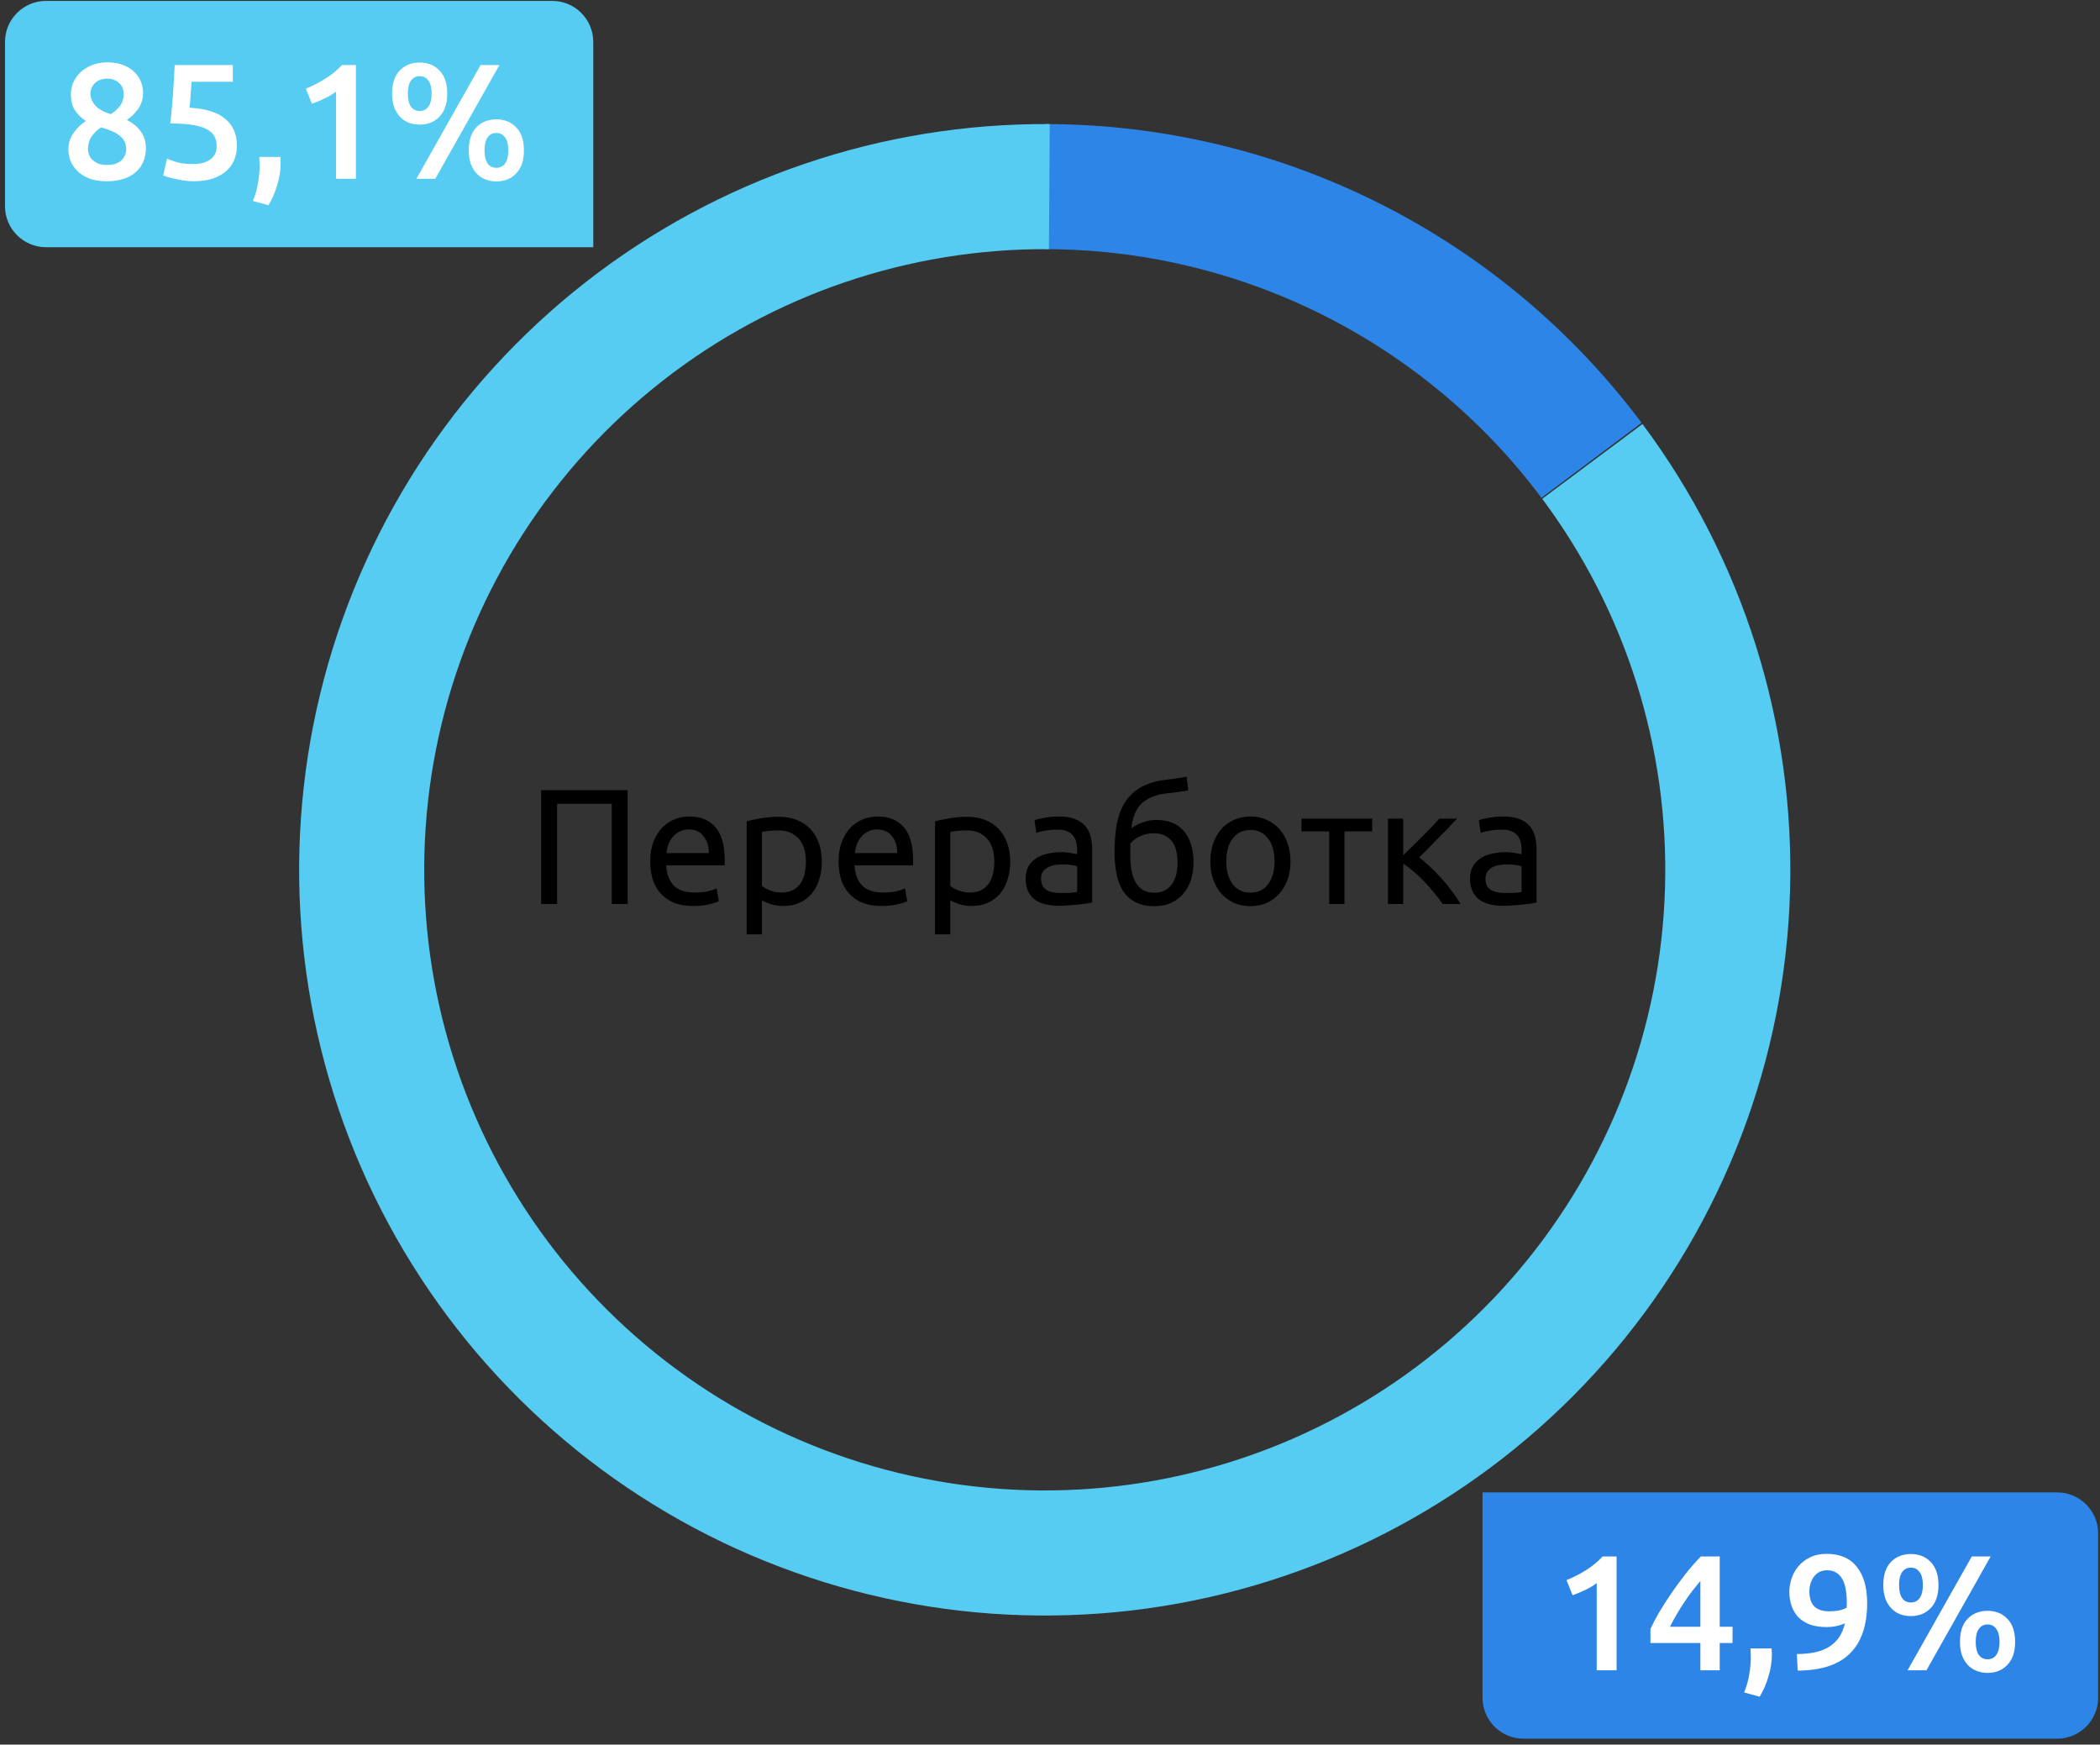 <svg width="307" height="255" viewBox="0 0 307 255" fill="none" xmlns="http://www.w3.org/2000/svg">
<rect x="0" y="0" width="307" height="255" fill="#333333" stroke="none"/>
<path d="M91.76 115.501V132.133H89.432V117.493H81.44V132.133H79.112V115.501H91.76ZM95.053 125.917C95.053 124.813 95.213 123.853 95.533 123.037C95.853 122.205 96.277 121.517 96.805 120.973C97.333 120.429 97.941 120.021 98.629 119.749C99.317 119.477 100.021 119.341 100.741 119.341C102.421 119.341 103.709 119.869 104.605 120.925C105.501 121.965 105.949 123.557 105.949 125.701C105.949 125.797 105.949 125.925 105.949 126.085C105.949 126.229 105.941 126.365 105.925 126.493H97.381C97.477 127.789 97.853 128.773 98.509 129.445C99.165 130.117 100.189 130.453 101.581 130.453C102.365 130.453 103.021 130.389 103.549 130.261C104.093 130.117 104.501 129.981 104.773 129.853L105.085 131.725C104.813 131.869 104.333 132.021 103.645 132.181C102.973 132.341 102.205 132.421 101.341 132.421C100.253 132.421 99.309 132.261 98.509 131.941C97.725 131.605 97.077 131.149 96.565 130.573C96.053 129.997 95.669 129.317 95.413 128.533C95.173 127.733 95.053 126.861 95.053 125.917ZM103.621 124.693C103.637 123.685 103.381 122.861 102.853 122.221C102.341 121.565 101.629 121.237 100.717 121.237C100.205 121.237 99.749 121.341 99.349 121.549C98.965 121.741 98.637 121.997 98.365 122.317C98.093 122.637 97.877 123.005 97.717 123.421C97.573 123.837 97.477 124.261 97.429 124.693H103.621ZM117.819 125.917C117.819 124.461 117.459 123.341 116.739 122.557C116.019 121.773 115.059 121.381 113.859 121.381C113.187 121.381 112.659 121.405 112.275 121.453C111.907 121.501 111.611 121.557 111.387 121.621V129.493C111.659 129.717 112.051 129.933 112.563 130.141C113.075 130.349 113.635 130.453 114.243 130.453C114.883 130.453 115.427 130.341 115.875 130.117C116.339 129.877 116.715 129.557 117.003 129.157C117.291 128.741 117.499 128.261 117.627 127.717C117.755 127.157 117.819 126.557 117.819 125.917ZM120.147 125.917C120.147 126.861 120.019 127.733 119.763 128.533C119.523 129.333 119.163 130.021 118.683 130.597C118.203 131.173 117.611 131.621 116.907 131.941C116.219 132.261 115.427 132.421 114.531 132.421C113.811 132.421 113.171 132.325 112.611 132.133C112.067 131.941 111.659 131.757 111.387 131.581V136.573H109.155V120.037C109.683 119.909 110.339 119.773 111.123 119.629C111.923 119.469 112.843 119.389 113.883 119.389C114.843 119.389 115.707 119.541 116.475 119.845C117.243 120.149 117.899 120.581 118.443 121.141C118.987 121.701 119.403 122.389 119.691 123.205C119.995 124.005 120.147 124.909 120.147 125.917ZM122.592 125.917C122.592 124.813 122.752 123.853 123.072 123.037C123.392 122.205 123.816 121.517 124.344 120.973C124.872 120.429 125.48 120.021 126.168 119.749C126.856 119.477 127.56 119.341 128.28 119.341C129.96 119.341 131.248 119.869 132.144 120.925C133.04 121.965 133.488 123.557 133.488 125.701C133.488 125.797 133.488 125.925 133.488 126.085C133.488 126.229 133.48 126.365 133.464 126.493H124.92C125.016 127.789 125.392 128.773 126.048 129.445C126.704 130.117 127.728 130.453 129.12 130.453C129.904 130.453 130.56 130.389 131.088 130.261C131.632 130.117 132.04 129.981 132.312 129.853L132.624 131.725C132.352 131.869 131.872 132.021 131.184 132.181C130.512 132.341 129.744 132.421 128.88 132.421C127.792 132.421 126.848 132.261 126.048 131.941C125.264 131.605 124.616 131.149 124.104 130.573C123.592 129.997 123.208 129.317 122.952 128.533C122.712 127.733 122.592 126.861 122.592 125.917ZM131.16 124.693C131.176 123.685 130.92 122.861 130.392 122.221C129.88 121.565 129.168 121.237 128.256 121.237C127.744 121.237 127.288 121.341 126.888 121.549C126.504 121.741 126.176 121.997 125.904 122.317C125.632 122.637 125.416 123.005 125.256 123.421C125.112 123.837 125.016 124.261 124.968 124.693H131.16ZM145.358 125.917C145.358 124.461 144.998 123.341 144.278 122.557C143.558 121.773 142.598 121.381 141.398 121.381C140.726 121.381 140.198 121.405 139.814 121.453C139.446 121.501 139.15 121.557 138.926 121.621V129.493C139.198 129.717 139.59 129.933 140.102 130.141C140.614 130.349 141.174 130.453 141.782 130.453C142.422 130.453 142.966 130.341 143.414 130.117C143.878 129.877 144.254 129.557 144.542 129.157C144.83 128.741 145.038 128.261 145.166 127.717C145.294 127.157 145.358 126.557 145.358 125.917ZM147.686 125.917C147.686 126.861 147.558 127.733 147.302 128.533C147.062 129.333 146.702 130.021 146.222 130.597C145.742 131.173 145.15 131.621 144.446 131.941C143.758 132.261 142.966 132.421 142.07 132.421C141.35 132.421 140.71 132.325 140.15 132.133C139.606 131.941 139.198 131.757 138.926 131.581V136.573H136.694V120.037C137.222 119.909 137.878 119.773 138.662 119.629C139.462 119.469 140.382 119.389 141.422 119.389C142.382 119.389 143.246 119.541 144.014 119.845C144.782 120.149 145.438 120.581 145.982 121.141C146.526 121.701 146.942 122.389 147.23 123.205C147.534 124.005 147.686 124.909 147.686 125.917ZM155.051 130.525C155.579 130.525 156.043 130.517 156.443 130.501C156.859 130.469 157.203 130.421 157.475 130.357V126.637C157.315 126.557 157.051 126.493 156.683 126.445C156.331 126.381 155.899 126.349 155.387 126.349C155.051 126.349 154.691 126.373 154.307 126.421C153.939 126.469 153.595 126.573 153.275 126.733C152.971 126.877 152.715 127.085 152.507 127.357C152.299 127.613 152.195 127.957 152.195 128.389C152.195 129.189 152.451 129.749 152.963 130.069C153.475 130.373 154.171 130.525 155.051 130.525ZM154.859 119.341C155.755 119.341 156.507 119.461 157.115 119.701C157.739 119.925 158.235 120.253 158.603 120.685C158.987 121.101 159.259 121.605 159.419 122.197C159.579 122.773 159.659 123.413 159.659 124.117V131.917C159.467 131.949 159.195 131.997 158.843 132.061C158.507 132.109 158.123 132.157 157.691 132.205C157.259 132.253 156.787 132.293 156.275 132.325C155.779 132.373 155.283 132.397 154.787 132.397C154.083 132.397 153.435 132.325 152.843 132.181C152.251 132.037 151.739 131.813 151.307 131.509C150.875 131.189 150.539 130.773 150.299 130.261C150.059 129.749 149.939 129.133 149.939 128.413C149.939 127.725 150.075 127.133 150.347 126.637C150.635 126.141 151.019 125.741 151.499 125.437C151.979 125.133 152.539 124.909 153.179 124.765C153.819 124.621 154.491 124.549 155.195 124.549C155.419 124.549 155.651 124.565 155.891 124.597C156.131 124.613 156.355 124.645 156.563 124.693C156.787 124.725 156.979 124.757 157.139 124.789C157.299 124.821 157.411 124.845 157.475 124.861V124.237C157.475 123.869 157.435 123.509 157.355 123.157C157.275 122.789 157.131 122.469 156.923 122.197C156.715 121.909 156.427 121.685 156.059 121.525C155.707 121.349 155.243 121.261 154.667 121.261C153.931 121.261 153.283 121.317 152.723 121.429C152.179 121.525 151.771 121.629 151.499 121.741L151.235 119.893C151.523 119.765 152.003 119.645 152.675 119.533C153.347 119.405 154.075 119.341 154.859 119.341ZM165.382 121.093C165.878 120.693 166.454 120.389 167.11 120.181C167.782 119.957 168.422 119.845 169.03 119.845C170.822 119.845 172.174 120.397 173.086 121.501C174.014 122.589 174.478 124.109 174.478 126.061C174.478 126.893 174.366 127.693 174.142 128.461C173.918 129.229 173.566 129.909 173.086 130.501C172.622 131.093 172.03 131.565 171.31 131.917C170.59 132.269 169.734 132.445 168.742 132.445C167.606 132.445 166.662 132.237 165.91 131.821C165.158 131.405 164.558 130.837 164.11 130.117C163.678 129.397 163.374 128.557 163.198 127.597C163.022 126.637 162.934 125.621 162.934 124.549C162.934 123.157 163.03 121.861 163.222 120.661C163.43 119.461 163.798 118.405 164.326 117.493C164.854 116.581 165.582 115.829 166.51 115.237C167.454 114.629 168.662 114.221 170.134 114.013C170.566 113.949 170.942 113.901 171.262 113.869C171.598 113.821 171.886 113.781 172.126 113.749C172.382 113.717 172.614 113.685 172.822 113.653C173.03 113.605 173.246 113.557 173.47 113.509L173.71 115.525C173.598 115.557 173.478 115.581 173.35 115.597C173.238 115.613 173.07 115.637 172.846 115.669C172.638 115.701 172.35 115.741 171.982 115.789C171.63 115.837 171.166 115.893 170.59 115.957C169.006 116.133 167.79 116.613 166.942 117.397C166.094 118.181 165.574 119.413 165.382 121.093ZM165.238 124.909C165.238 125.661 165.286 126.373 165.382 127.045C165.494 127.717 165.678 128.309 165.934 128.821C166.206 129.333 166.566 129.741 167.014 130.045C167.462 130.333 168.038 130.477 168.742 130.477C169.35 130.477 169.87 130.365 170.302 130.141C170.734 129.901 171.086 129.581 171.358 129.181C171.63 128.781 171.83 128.317 171.958 127.789C172.086 127.245 172.15 126.669 172.15 126.061C172.15 125.517 172.094 124.989 171.982 124.477C171.886 123.965 171.702 123.509 171.43 123.109C171.158 122.709 170.79 122.389 170.326 122.149C169.878 121.909 169.31 121.789 168.622 121.789C167.95 121.789 167.302 121.933 166.678 122.221C166.07 122.509 165.598 122.861 165.262 123.277C165.246 123.453 165.238 123.701 165.238 124.021C165.238 124.341 165.238 124.637 165.238 124.909ZM188.656 125.893C188.656 126.885 188.512 127.781 188.224 128.581C187.936 129.381 187.528 130.069 187 130.645C186.488 131.221 185.872 131.669 185.152 131.989C184.432 132.293 183.648 132.445 182.8 132.445C181.952 132.445 181.168 132.293 180.448 131.989C179.728 131.669 179.104 131.221 178.576 130.645C178.064 130.069 177.664 129.381 177.376 128.581C177.088 127.781 176.944 126.885 176.944 125.893C176.944 124.917 177.088 124.029 177.376 123.229C177.664 122.413 178.064 121.717 178.576 121.141C179.104 120.565 179.728 120.125 180.448 119.821C181.168 119.501 181.952 119.341 182.8 119.341C183.648 119.341 184.432 119.501 185.152 119.821C185.872 120.125 186.488 120.565 187 121.141C187.528 121.717 187.936 122.413 188.224 123.229C188.512 124.029 188.656 124.917 188.656 125.893ZM186.328 125.893C186.328 124.485 186.008 123.373 185.368 122.557C184.744 121.725 183.888 121.309 182.8 121.309C181.712 121.309 180.848 121.725 180.208 122.557C179.584 123.373 179.272 124.485 179.272 125.893C179.272 127.301 179.584 128.421 180.208 129.253C180.848 130.069 181.712 130.477 182.8 130.477C183.888 130.477 184.744 130.069 185.368 129.253C186.008 128.421 186.328 127.301 186.328 125.893ZM200.604 119.653V121.525H196.548V132.133H194.316V121.525H190.26V119.653H200.604ZM207.465 125.341C207.961 125.693 208.497 126.141 209.073 126.685C209.649 127.213 210.209 127.789 210.753 128.413C211.313 129.037 211.833 129.677 212.313 130.333C212.793 130.973 213.201 131.573 213.537 132.133H210.897C210.545 131.589 210.129 131.037 209.649 130.477C209.185 129.901 208.697 129.349 208.185 128.821C207.673 128.293 207.153 127.805 206.625 127.357C206.097 126.909 205.601 126.533 205.137 126.229V132.133H202.905V119.653H205.137V125.005C205.521 124.637 205.961 124.213 206.457 123.733C206.953 123.237 207.449 122.741 207.945 122.245C208.457 121.733 208.929 121.253 209.361 120.805C209.793 120.341 210.145 119.957 210.417 119.653H213.009C212.657 120.037 212.241 120.477 211.761 120.973C211.297 121.453 210.809 121.949 210.297 122.461C209.801 122.973 209.305 123.485 208.809 123.997C208.313 124.493 207.865 124.941 207.465 125.341ZM220.02 130.525C220.548 130.525 221.012 130.517 221.412 130.501C221.828 130.469 222.172 130.421 222.444 130.357V126.637C222.284 126.557 222.02 126.493 221.652 126.445C221.3 126.381 220.868 126.349 220.356 126.349C220.02 126.349 219.66 126.373 219.276 126.421C218.908 126.469 218.564 126.573 218.244 126.733C217.94 126.877 217.684 127.085 217.476 127.357C217.268 127.613 217.164 127.957 217.164 128.389C217.164 129.189 217.42 129.749 217.932 130.069C218.444 130.373 219.14 130.525 220.02 130.525ZM219.828 119.341C220.724 119.341 221.476 119.461 222.084 119.701C222.708 119.925 223.204 120.253 223.572 120.685C223.956 121.101 224.228 121.605 224.388 122.197C224.548 122.773 224.628 123.413 224.628 124.117V131.917C224.436 131.949 224.164 131.997 223.812 132.061C223.476 132.109 223.092 132.157 222.66 132.205C222.228 132.253 221.756 132.293 221.244 132.325C220.748 132.373 220.252 132.397 219.756 132.397C219.052 132.397 218.404 132.325 217.812 132.181C217.22 132.037 216.708 131.813 216.276 131.509C215.844 131.189 215.508 130.773 215.268 130.261C215.028 129.749 214.908 129.133 214.908 128.413C214.908 127.725 215.044 127.133 215.316 126.637C215.604 126.141 215.988 125.741 216.468 125.437C216.948 125.133 217.508 124.909 218.148 124.765C218.788 124.621 219.46 124.549 220.164 124.549C220.388 124.549 220.62 124.565 220.86 124.597C221.1 124.613 221.324 124.645 221.532 124.693C221.756 124.725 221.948 124.757 222.108 124.789C222.268 124.821 222.38 124.845 222.444 124.861V124.237C222.444 123.869 222.404 123.509 222.324 123.157C222.244 122.789 222.1 122.469 221.892 122.197C221.684 121.909 221.396 121.685 221.028 121.525C220.676 121.349 220.212 121.261 219.636 121.261C218.9 121.261 218.252 121.317 217.692 121.429C217.148 121.525 216.74 121.629 216.468 121.741L216.204 119.893C216.492 119.765 216.972 119.645 217.644 119.533C218.316 119.405 219.044 119.341 219.828 119.341Z" fill="black"/>
<path d="M152.731 18.133C169.667 18.133 186.37 22.079 201.516 29.659C216.661 37.239 229.831 48.244 239.982 61.8L225.346 72.76C216.898 61.477 205.937 52.318 193.332 46.01C180.728 39.701 166.827 36.417 152.731 36.417V18.133Z" fill="#2D86E7"/>
<path d="M240.114 61.977C254.803 81.676 262.404 105.761 261.685 130.323C260.966 154.885 251.968 178.484 236.152 197.29C220.336 216.096 198.629 229.006 174.554 233.926C150.479 238.846 125.447 235.486 103.521 224.392C81.596 213.298 64.061 195.121 53.764 172.81C43.467 150.499 41.01 125.363 46.793 101.481C52.576 77.598 66.259 56.37 85.622 41.241C104.986 26.112 128.893 17.97 153.465 18.135L153.342 36.419C132.892 36.281 112.995 43.058 96.879 55.649C80.764 68.24 69.376 85.907 64.563 105.784C59.75 125.66 61.795 146.58 70.365 165.148C78.935 183.717 93.528 198.845 111.776 208.078C130.024 217.311 150.857 220.107 170.893 216.012C190.93 211.918 208.996 201.173 222.159 185.522C235.322 169.87 242.81 150.23 243.409 129.788C244.007 109.346 237.681 89.301 225.456 72.906L240.114 61.977Z" fill="#56CCF2"/>
<path d="M0.731 6.133C0.731 2.819 3.418 0.133 6.731 0.133H80.731C84.045 0.133 86.731 2.819 86.731 6.133V36.133H6.731C3.418 36.133 0.731 33.447 0.731 30.133V6.133Z" fill="#56CCF2"/>
<path d="M21.329 21.669C21.329 22.357 21.209 22.997 20.969 23.589C20.729 24.181 20.369 24.693 19.889 25.125C19.409 25.557 18.809 25.893 18.089 26.133C17.385 26.373 16.569 26.493 15.641 26.493C14.553 26.493 13.649 26.341 12.929 26.037C12.209 25.733 11.633 25.349 11.201 24.885C10.769 24.421 10.457 23.925 10.265 23.397C10.089 22.853 10.001 22.341 10.001 21.861C10.001 21.381 10.065 20.941 10.193 20.541C10.337 20.125 10.529 19.749 10.769 19.413C11.009 19.061 11.281 18.741 11.585 18.453C11.889 18.165 12.209 17.909 12.545 17.685C11.809 17.173 11.257 16.621 10.889 16.029C10.537 15.421 10.361 14.685 10.361 13.821C10.361 13.197 10.481 12.605 10.721 12.045C10.977 11.469 11.337 10.965 11.801 10.533C12.265 10.101 12.825 9.757 13.481 9.501C14.137 9.245 14.865 9.117 15.665 9.117C16.609 9.117 17.409 9.253 18.065 9.525C18.737 9.797 19.281 10.149 19.697 10.581C20.129 11.013 20.441 11.493 20.633 12.021C20.825 12.549 20.921 13.061 20.921 13.557C20.921 14.437 20.681 15.221 20.201 15.909C19.721 16.581 19.169 17.117 18.545 17.517C19.489 18.029 20.185 18.621 20.633 19.293C21.097 19.965 21.329 20.757 21.329 21.669ZM12.857 21.813C12.857 22.053 12.905 22.309 13.001 22.581C13.097 22.853 13.257 23.101 13.481 23.325C13.705 23.549 13.993 23.741 14.345 23.901C14.697 24.045 15.137 24.117 15.665 24.117C16.145 24.117 16.561 24.053 16.913 23.925C17.265 23.797 17.553 23.629 17.777 23.421C18.001 23.197 18.169 22.949 18.281 22.677C18.393 22.389 18.449 22.101 18.449 21.813C18.449 21.365 18.361 20.973 18.185 20.637C18.009 20.301 17.753 20.013 17.417 19.773C17.097 19.517 16.713 19.301 16.265 19.125C15.817 18.933 15.321 18.765 14.777 18.621C14.201 18.989 13.737 19.437 13.385 19.965C13.033 20.477 12.857 21.093 12.857 21.813ZM18.089 13.605C18.089 13.397 18.041 13.173 17.945 12.933C17.865 12.677 17.721 12.445 17.513 12.237C17.321 12.029 17.073 11.853 16.769 11.709C16.465 11.565 16.097 11.493 15.665 11.493C15.233 11.493 14.857 11.565 14.537 11.709C14.233 11.837 13.985 12.013 13.793 12.237C13.601 12.445 13.457 12.677 13.361 12.933C13.265 13.173 13.217 13.413 13.217 13.653C13.217 14.261 13.441 14.837 13.889 15.381C14.353 15.925 15.121 16.357 16.193 16.677C16.785 16.309 17.249 15.893 17.585 15.429C17.921 14.949 18.089 14.341 18.089 13.605ZM31.681 21.381C31.681 20.853 31.577 20.381 31.369 19.965C31.161 19.549 30.793 19.197 30.265 18.909C29.753 18.621 29.057 18.405 28.177 18.261C27.313 18.117 26.217 18.045 24.889 18.045C25.065 16.509 25.201 15.053 25.297 13.677C25.393 12.285 25.473 10.893 25.537 9.501H34.033V11.949H28.009C27.993 12.221 27.969 12.533 27.937 12.885C27.921 13.221 27.897 13.565 27.865 13.917C27.849 14.269 27.825 14.605 27.793 14.925C27.761 15.245 27.729 15.517 27.697 15.741C30.065 15.869 31.809 16.413 32.929 17.373C34.065 18.317 34.633 19.613 34.633 21.261C34.633 22.013 34.505 22.709 34.249 23.349C33.993 23.989 33.601 24.541 33.073 25.005C32.545 25.469 31.881 25.837 31.081 26.109C30.281 26.365 29.345 26.493 28.273 26.493C27.841 26.493 27.401 26.461 26.953 26.397C26.505 26.333 26.073 26.253 25.657 26.157C25.257 26.077 24.897 25.989 24.577 25.893C24.257 25.797 24.017 25.709 23.857 25.629L24.409 23.181C24.745 23.341 25.225 23.517 25.849 23.709C26.489 23.885 27.265 23.973 28.177 23.973C28.801 23.973 29.337 23.909 29.785 23.781C30.233 23.637 30.593 23.445 30.865 23.205C31.153 22.965 31.361 22.693 31.489 22.389C31.617 22.069 31.681 21.733 31.681 21.381ZM40.978 22.941C41.01 23.213 41.026 23.413 41.026 23.541C41.026 23.669 41.026 23.797 41.026 23.925C41.026 24.917 40.866 25.941 40.546 26.997C40.242 28.053 39.81 29.053 39.25 29.997L36.97 29.373C37.354 28.445 37.61 27.533 37.738 26.637C37.882 25.757 37.954 24.981 37.954 24.309C37.954 24.117 37.946 23.877 37.93 23.589C37.93 23.301 37.922 23.085 37.906 22.941H40.978ZM44.712 12.957C45.64 12.589 46.568 12.117 47.496 11.541C48.44 10.965 49.272 10.285 49.992 9.501H52.032V26.133H49.128V13.389C48.696 13.725 48.152 14.053 47.496 14.373C46.84 14.693 46.208 14.957 45.6 15.165L44.712 12.957ZM65.384 13.677C65.384 15.133 65.008 16.253 64.256 17.037C63.52 17.821 62.552 18.213 61.352 18.213C60.76 18.213 60.216 18.117 59.72 17.925C59.224 17.717 58.8 17.421 58.448 17.037C58.096 16.653 57.816 16.181 57.608 15.621C57.416 15.045 57.32 14.397 57.32 13.677C57.32 12.205 57.688 11.085 58.424 10.317C59.176 9.533 60.152 9.141 61.352 9.141C62.552 9.141 63.52 9.533 64.256 10.317C65.008 11.085 65.384 12.205 65.384 13.677ZM63.104 13.677C63.104 12.829 62.944 12.197 62.624 11.781C62.32 11.349 61.896 11.133 61.352 11.133C60.808 11.133 60.384 11.349 60.08 11.781C59.776 12.197 59.624 12.829 59.624 13.677C59.624 14.525 59.776 15.165 60.08 15.597C60.384 16.013 60.808 16.221 61.352 16.221C61.896 16.221 62.32 16.013 62.624 15.597C62.944 15.165 63.104 14.525 63.104 13.677ZM70.256 9.501H73.016L63.632 26.133H60.872L70.256 9.501ZM76.592 21.981C76.592 23.437 76.216 24.557 75.464 25.341C74.728 26.125 73.76 26.517 72.56 26.517C71.968 26.517 71.424 26.413 70.928 26.205C70.432 26.013 70.008 25.725 69.656 25.341C69.304 24.957 69.024 24.485 68.816 23.925C68.624 23.349 68.528 22.701 68.528 21.981C68.528 20.509 68.896 19.389 69.632 18.621C70.384 17.837 71.36 17.445 72.56 17.445C73.76 17.445 74.728 17.837 75.464 18.621C76.216 19.389 76.592 20.509 76.592 21.981ZM74.312 21.981C74.312 21.133 74.152 20.501 73.832 20.085C73.528 19.653 73.104 19.437 72.56 19.437C72.016 19.437 71.592 19.653 71.288 20.085C70.984 20.501 70.832 21.133 70.832 21.981C70.832 22.829 70.984 23.469 71.288 23.901C71.592 24.317 72.016 24.525 72.56 24.525C73.104 24.525 73.528 24.317 73.832 23.901C74.152 23.469 74.312 22.829 74.312 21.981Z" fill="white"/>
<path d="M306.731 248.133C306.731 251.447 304.045 254.133 300.731 254.133H222.731C219.418 254.133 216.731 251.447 216.731 248.133V218.133H300.731C304.045 218.133 306.731 220.819 306.731 224.133V248.133Z" fill="#2D86E7"/>
<path d="M229.009 230.957C229.937 230.589 230.865 230.117 231.793 229.541C232.737 228.965 233.569 228.285 234.289 227.501H236.329V244.133H233.425V231.389C232.993 231.725 232.449 232.053 231.793 232.373C231.137 232.693 230.505 232.957 229.897 233.165L229.009 230.957ZM248.577 231.077C248.193 231.541 247.793 232.037 247.377 232.565C246.977 233.093 246.585 233.645 246.201 234.221C245.817 234.797 245.449 235.389 245.097 235.997C244.745 236.589 244.425 237.181 244.137 237.773H248.577V231.077ZM251.409 227.501V237.773H253.281V240.149H251.409V244.133H248.577V240.149H241.281V238.085C241.601 237.381 242.025 236.573 242.553 235.661C243.097 234.749 243.697 233.813 244.353 232.853C245.009 231.893 245.705 230.949 246.441 230.021C247.177 229.093 247.913 228.253 248.649 227.501H251.409ZM258.978 240.941C259.01 241.213 259.026 241.413 259.026 241.541C259.026 241.669 259.026 241.797 259.026 241.925C259.026 242.917 258.866 243.941 258.546 244.997C258.242 246.053 257.81 247.053 257.25 247.997L254.97 247.373C255.354 246.445 255.61 245.533 255.738 244.637C255.882 243.757 255.954 242.981 255.954 242.309C255.954 242.117 255.946 241.877 255.93 241.589C255.93 241.301 255.922 241.085 255.906 240.941H258.978ZM267.44 235.517C267.904 235.517 268.36 235.477 268.808 235.397C269.256 235.301 269.64 235.165 269.96 234.989C269.976 234.813 269.984 234.661 269.984 234.533C269.984 234.405 269.984 234.293 269.984 234.197C269.984 233.557 269.936 232.957 269.84 232.397C269.76 231.821 269.608 231.325 269.384 230.909C269.176 230.477 268.88 230.141 268.496 229.901C268.128 229.645 267.664 229.517 267.104 229.517C266.64 229.517 266.24 229.613 265.904 229.805C265.584 229.997 265.32 230.245 265.112 230.549C264.904 230.853 264.752 231.181 264.656 231.533C264.56 231.885 264.512 232.229 264.512 232.565C264.512 233.541 264.744 234.277 265.208 234.773C265.688 235.269 266.432 235.517 267.44 235.517ZM269.72 237.269C269.336 237.445 268.912 237.581 268.448 237.677C267.984 237.773 267.536 237.821 267.104 237.821C266.112 237.821 265.264 237.693 264.56 237.437C263.872 237.165 263.304 236.797 262.856 236.333C262.424 235.853 262.104 235.301 261.896 234.677C261.688 234.053 261.584 233.381 261.584 232.661C261.584 232.037 261.688 231.405 261.896 230.765C262.104 230.109 262.432 229.509 262.88 228.965C263.328 228.421 263.896 227.981 264.584 227.645C265.272 227.293 266.088 227.117 267.032 227.117C268.984 227.117 270.456 227.749 271.448 229.013C272.456 230.261 272.96 232.029 272.96 234.317C272.96 237.549 272.128 239.997 270.464 241.661C268.8 243.325 266.248 244.165 262.808 244.181L262.688 241.757C263.648 241.757 264.512 241.677 265.28 241.517C266.064 241.357 266.744 241.101 267.32 240.749C267.912 240.397 268.408 239.941 268.808 239.381C269.208 238.805 269.512 238.101 269.72 237.269ZM283.384 231.677C283.384 233.133 283.008 234.253 282.256 235.037C281.52 235.821 280.552 236.213 279.352 236.213C278.76 236.213 278.216 236.117 277.72 235.925C277.224 235.717 276.8 235.421 276.448 235.037C276.096 234.653 275.816 234.181 275.608 233.621C275.416 233.045 275.32 232.397 275.32 231.677C275.32 230.205 275.688 229.085 276.424 228.317C277.176 227.533 278.152 227.141 279.352 227.141C280.552 227.141 281.52 227.533 282.256 228.317C283.008 229.085 283.384 230.205 283.384 231.677ZM281.104 231.677C281.104 230.829 280.944 230.197 280.624 229.781C280.32 229.349 279.896 229.133 279.352 229.133C278.808 229.133 278.384 229.349 278.08 229.781C277.776 230.197 277.624 230.829 277.624 231.677C277.624 232.525 277.776 233.165 278.08 233.597C278.384 234.013 278.808 234.221 279.352 234.221C279.896 234.221 280.32 234.013 280.624 233.597C280.944 233.165 281.104 232.525 281.104 231.677ZM288.256 227.501H291.016L281.632 244.133H278.872L288.256 227.501ZM294.592 239.981C294.592 241.437 294.216 242.557 293.464 243.341C292.728 244.125 291.76 244.517 290.56 244.517C289.968 244.517 289.424 244.413 288.928 244.205C288.432 244.013 288.008 243.725 287.656 243.341C287.304 242.957 287.024 242.485 286.816 241.925C286.624 241.349 286.528 240.701 286.528 239.981C286.528 238.509 286.896 237.389 287.632 236.621C288.384 235.837 289.36 235.445 290.56 235.445C291.76 235.445 292.728 235.837 293.464 236.621C294.216 237.389 294.592 238.509 294.592 239.981ZM292.312 239.981C292.312 239.133 292.152 238.501 291.832 238.085C291.528 237.653 291.104 237.437 290.56 237.437C290.016 237.437 289.592 237.653 289.288 238.085C288.984 238.501 288.832 239.133 288.832 239.981C288.832 240.829 288.984 241.469 289.288 241.901C289.592 242.317 290.016 242.525 290.56 242.525C291.104 242.525 291.528 242.317 291.832 241.901C292.152 241.469 292.312 240.829 292.312 239.981Z" fill="white"/>
</svg>
